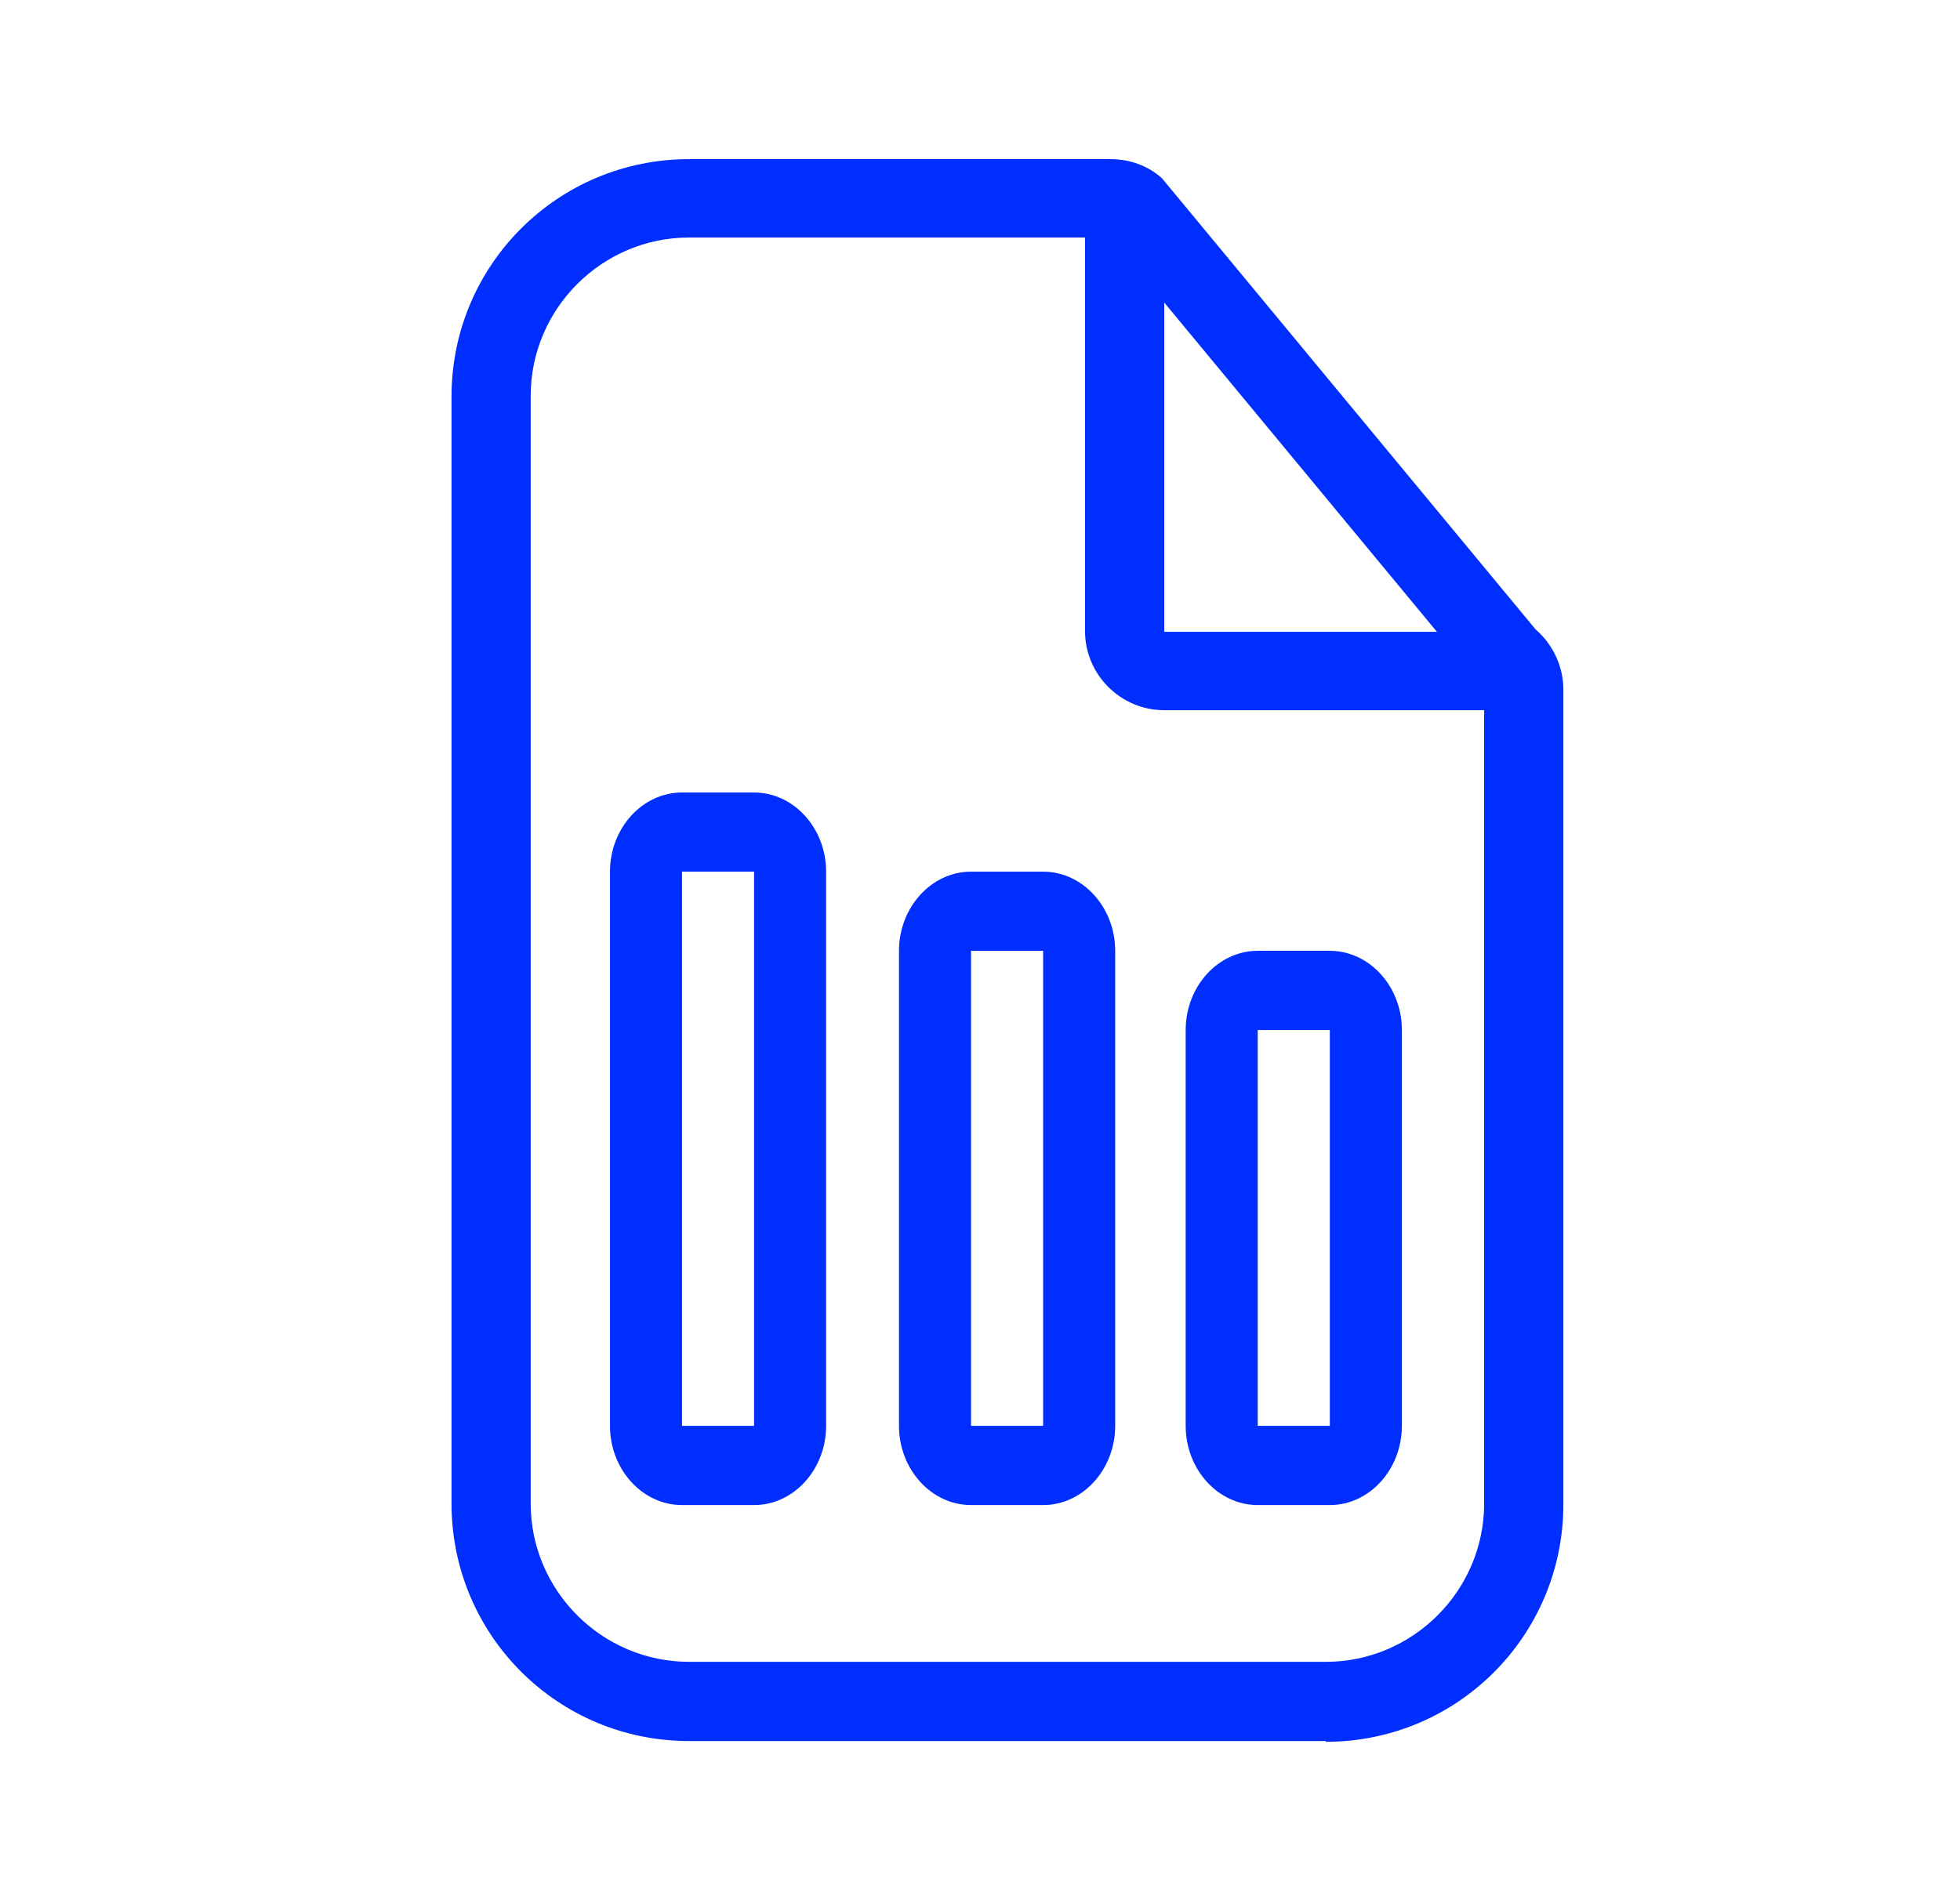 <svg width="33" height="32" viewBox="0 0 33 32" fill="none" xmlns="http://www.w3.org/2000/svg">
<path fill-rule="evenodd" clip-rule="evenodd" d="M11.602 29.32H22.322V29.333C24.535 29.333 26.322 27.546 26.322 25.333V11.613C26.322 11.226 26.148 10.853 25.855 10.6L19.562 3C19.322 2.786 19.015 2.68 18.695 2.68H11.602C9.388 2.68 7.602 4.466 7.602 6.68V25.32C7.602 27.533 9.388 29.32 11.602 29.32ZM22.322 27.986H11.602C10.135 27.986 8.935 26.786 8.935 25.32V6.666C8.935 5.2 10.135 4 11.602 4H18.268V10.626C18.268 11.36 18.868 11.96 19.602 11.96H24.988V25.32C24.988 26.786 23.788 27.986 22.322 27.986ZM24.193 10.64L19.602 5.095V10.64H24.193Z" fill="#002EFF"/>
<path fill-rule="evenodd" clip-rule="evenodd" d="M12.696 25.346H11.483C10.816 25.346 10.27 24.746 10.27 24.012V14.679C10.27 13.946 10.816 13.346 11.483 13.346H12.696C13.363 13.346 13.909 13.946 13.909 14.679V24.012C13.909 24.746 13.363 25.346 12.696 25.346ZM11.483 24.012H12.696V14.679H11.483V24.012ZM17.563 25.346H16.349C15.683 25.346 15.136 24.746 15.136 24.012V16.012C15.136 15.279 15.683 14.679 16.349 14.679H17.563C18.23 14.679 18.776 15.279 18.776 16.012V24.012C18.776 24.746 18.23 25.346 17.563 25.346ZM16.349 24.012H17.563V16.012H16.349V24.012ZM21.176 25.346H22.39C23.056 25.346 23.603 24.746 23.603 24.012V17.346C23.603 16.612 23.056 16.012 22.39 16.012H21.176C20.509 16.012 19.963 16.612 19.963 17.346V24.012C19.963 24.746 20.509 25.346 21.176 25.346ZM22.39 24.012H21.176V17.346H22.39V24.012Z" fill="#002EFF"/>
</svg>
